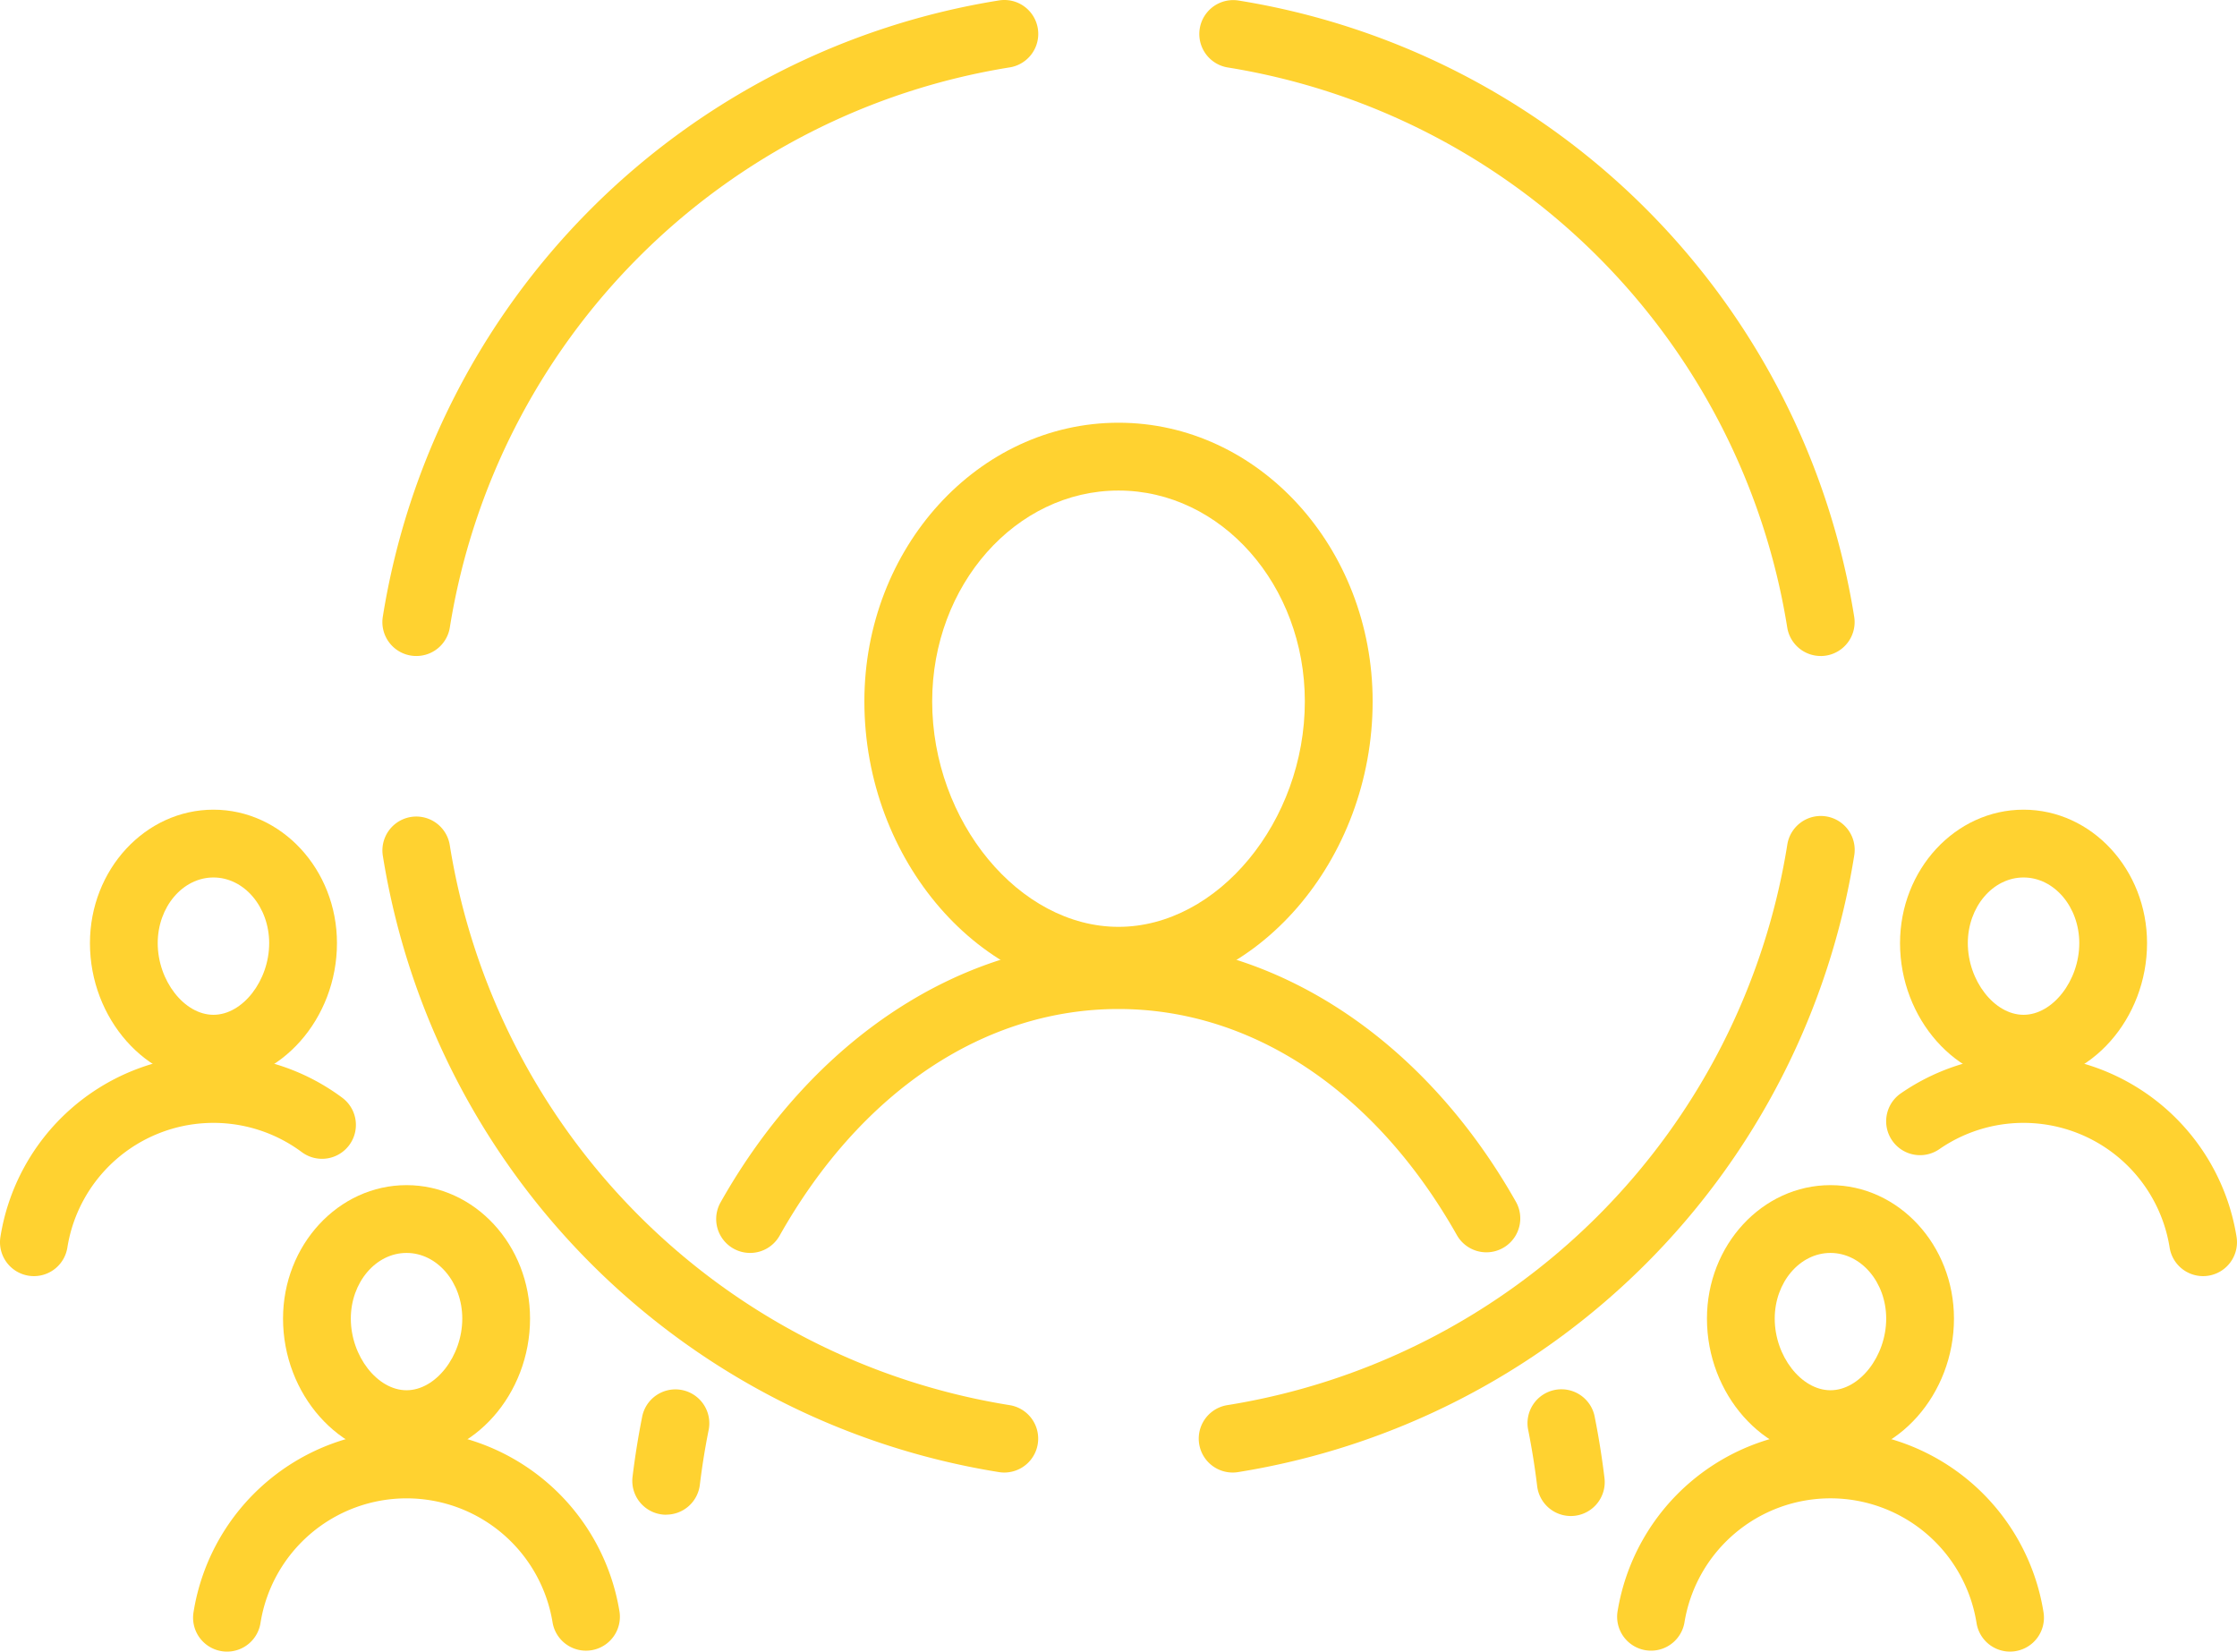 <svg xmlns="http://www.w3.org/2000/svg" width="135.461" height="100"><defs><clipPath id="a"><path fill="#ffd230" d="M0 0h135.461v100H0z" data-name="Rectangle 168"/></clipPath></defs><g fill="#ffd230" clip-path="url(#a)" data-name="Group 177"><path d="M110.25 39.719a2.05 2.05 0 0 1-2.024-1.726A40.9 40.9 0 0 0 74.316 4.08 2.053 2.053 0 0 1 74.97.027a45 45 0 0 1 37.31 37.313 2.054 2.054 0 0 1-1.7 2.354 2 2 0 0 1-.33.026" data-name="Path 438"/><path d="M74.636 89.158a2.053 2.053 0 0 1-.325-4.079 40.9 40.9 0 0 0 33.915-33.914 2.053 2.053 0 1 1 4.053.654A45 45 0 0 1 74.97 89.132a2 2 0 0 1-.33.026" data-name="Path 439"/><path d="M25.211 39.719a2 2 0 0 1-.33-.026 2.054 2.054 0 0 1-1.7-2.354A45 45 0 0 1 60.491.026a2.053 2.053 0 1 1 .654 4.054 40.9 40.9 0 0 0-33.906 33.913 2.05 2.05 0 0 1-2.024 1.726" data-name="Path 440"/><path d="M60.821 89.158a2 2 0 0 1-.33-.026 45 45 0 0 1-37.308-37.313 2.052 2.052 0 1 1 4.052-.654 40.9 40.9 0 0 0 33.911 33.914 2.053 2.053 0 0 1-.325 4.079" data-name="Path 441"/><path d="M67.731 60.223c-8.341 0-15.389-8.132-15.389-17.757 0-9.3 6.9-16.871 15.389-16.871S83.12 33.164 83.12 42.466c0 9.625-7.048 17.757-15.389 17.757m0-30.522c-6.222 0-11.283 5.726-11.283 12.766 0 7.272 5.273 13.651 11.283 13.651s11.283-6.379 11.283-13.651c0-7.039-5.062-12.766-11.283-12.766" data-name="Path 442"/><path d="M12.926 65.548c-4.055 0-7.479-3.866-7.479-8.442 0-4.456 3.355-8.082 7.479-8.082s7.479 3.626 7.479 8.082c0 4.576-3.425 8.442-7.479 8.442m0-12.419c-1.861 0-3.375 1.784-3.375 3.977 0 2.27 1.609 4.338 3.375 4.338s3.374-2.068 3.374-4.338c0-2.193-1.514-3.977-3.374-3.977" data-name="Path 443"/><path d="M2.055 77.266a2 2 0 0 1-.322-.025 2.053 2.053 0 0 1-1.708-2.347 13.06 13.06 0 0 1 20.7-8.429 2.052 2.052 0 1 1-2.451 3.292A8.96 8.96 0 0 0 4.08 75.533a2.05 2.05 0 0 1-2.025 1.733" data-name="Path 444"/><path d="M24.618 88.281c-4.054 0-7.479-3.866-7.479-8.442 0-4.456 3.355-8.082 7.479-8.082s7.479 3.626 7.479 8.082c0 4.575-3.425 8.442-7.479 8.442m0-12.419c-1.86 0-3.374 1.784-3.374 3.977 0 2.269 1.609 4.337 3.374 4.337s3.375-2.068 3.375-4.337c0-2.193-1.514-3.977-3.375-3.977" data-name="Path 445"/><path d="M13.747 100a2 2 0 0 1-.322-.025 2.053 2.053 0 0 1-1.708-2.347 13.063 13.063 0 0 1 25.8-.028 2.053 2.053 0 0 1-4.054.648 8.958 8.958 0 0 0-17.689.02 2.05 2.05 0 0 1-2.025 1.733" data-name="Path 446"/><path d="M122.535 65.548c-4.054 0-7.479-3.866-7.479-8.442 0-4.456 3.355-8.082 7.479-8.082s7.479 3.626 7.479 8.082c0 4.576-3.425 8.442-7.479 8.442m0-12.419c-1.86 0-3.374 1.784-3.374 3.977 0 2.27 1.609 4.338 3.374 4.338s3.375-2.068 3.375-4.338c0-2.193-1.514-3.977-3.375-3.977" data-name="Path 447"/><path d="M133.406 77.266a2.05 2.05 0 0 1-2.025-1.733 8.96 8.96 0 0 0-13.943-5.956 2.052 2.052 0 1 1-2.339-3.373 13.063 13.063 0 0 1 20.336 8.69 2.053 2.053 0 0 1-1.708 2.347 2 2 0 0 1-.322.025" data-name="Path 448"/><path d="M110.843 88.281c-4.055 0-7.479-3.866-7.479-8.442 0-4.456 3.355-8.082 7.479-8.082s7.479 3.626 7.479 8.082c0 4.575-3.425 8.442-7.479 8.442m0-12.419c-1.861 0-3.375 1.784-3.375 3.977 0 2.269 1.609 4.337 3.375 4.337s3.375-2.068 3.375-4.337c0-2.193-1.514-3.977-3.375-3.977" data-name="Path 449"/><path d="M121.714 100a2.05 2.05 0 0 1-2.025-1.733 8.958 8.958 0 0 0-17.689-.02 2.053 2.053 0 0 1-4.054-.648 13.063 13.063 0 0 1 25.8.028 2.053 2.053 0 0 1-1.708 2.347 2 2 0 0 1-.322.025" data-name="Path 450"/><path d="M40.343 91.714a2 2 0 0 1-.25-.016 2.05 2.05 0 0 1-1.789-2.285c.147-1.2.34-2.41.573-3.586a2.053 2.053 0 1 1 4.026.8 44 44 0 0 0-.525 3.281 2.05 2.05 0 0 1-2.035 1.8" data-name="Path 451"/><path d="M45.419 75.862a2.053 2.053 0 0 1-1.786-3.061c5.585-9.9 14.591-15.814 24.093-15.814s18.507 5.912 24.09 15.813a2.053 2.053 0 0 1-3.576 2.016c-4.918-8.722-12.395-13.723-20.515-13.723s-15.6 5-20.517 13.725a2.05 2.05 0 0 1-1.79 1.044" data-name="Path 452"/><path d="M95.119 91.791a2.053 2.053 0 0 1-2.036-1.807 45 45 0 0 0-.535-3.363 2.053 2.053 0 1 1 4.026-.8 49 49 0 0 1 .585 3.672 2.053 2.053 0 0 1-1.793 2.283 2 2 0 0 1-.247.015" data-name="Path 453"/></g></svg>